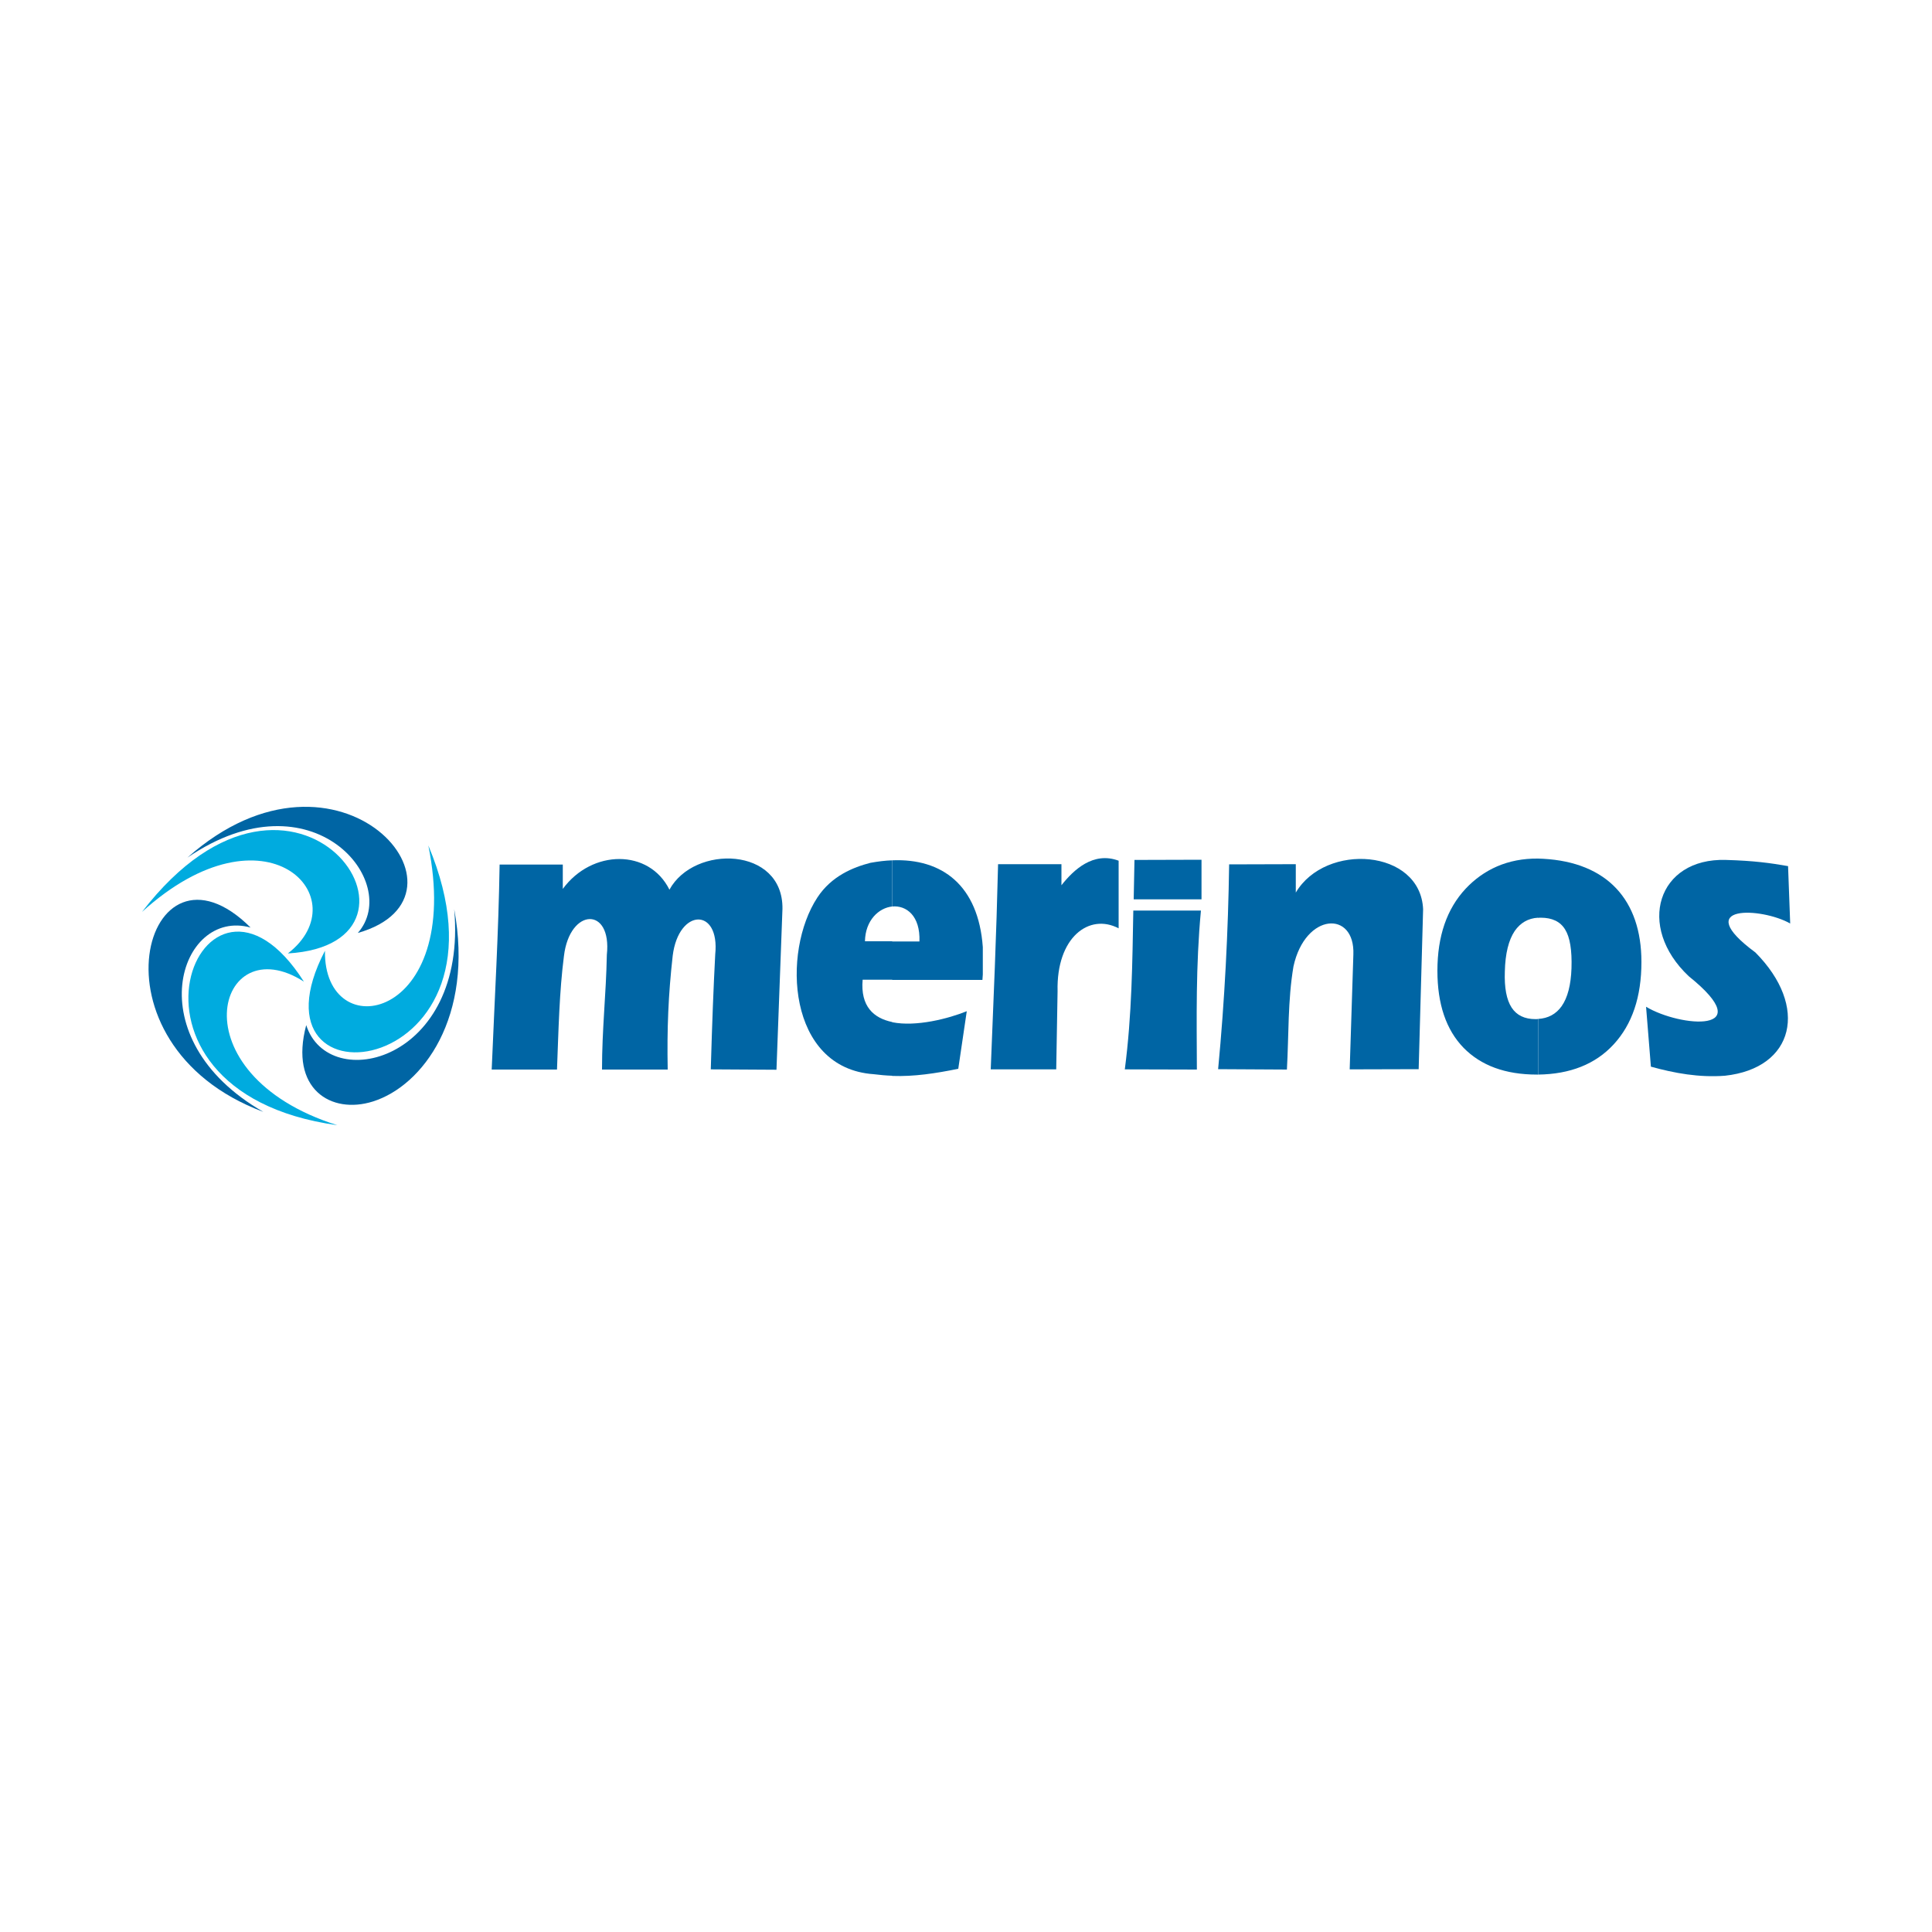 <svg xml:space="preserve" style="enable-background:new 0 0 1000 1000;" viewBox="0 0 1000 1000" y="0px" x="0px" xmlns:xlink="http://www.w3.org/1999/xlink" xmlns="http://www.w3.org/2000/svg" id="Layer_1" version="1.1">
<style type="text/css">
	.st0{fill-rule:evenodd;clip-rule:evenodd;fill:#0065A4;}
	.st1{fill-rule:evenodd;clip-rule:evenodd;fill:#00ABDF;}
</style>
<g>
	<polygon points="587.2,445.1 586.8,465.5 621.9,465.5 621.9,445" class="st0"></polygon>
	<path d="M925.5,448.3c-9.1-1.6-17.7-2.8-32.2-3.2c-35.3-1.1-46.6,34.4-19.2,60.2c37.2,29.9-4.4,26.4-22.1,15.8l2.5,31
		c12.3,3.4,24.9,5.7,38.3,4.7c36-3.9,43.6-35.8,15.8-63.8c-34-25.1,3.2-23.4,18-15L925.5,448.3z" class="st0"></path>
	<path d="M636.2,447.4c-0.5,34.6-2.3,70.2-5.7,106l35.6,0.2c1-17.6,0.4-35.8,3.4-53.4c6.1-27.9,31.9-29.1,31-6.1
		l-1.9,59.4l35.7-0.1l2.3-82.8c-1.4-31.2-50.5-34.7-65.9-8.6v-14.7L636.2,447.4z" class="st0"></path>
	<path d="M586.6,471.3c-0.5,26.8-0.7,53.8-4.4,82.2c12.4,0.1,24.9,0,37.3,0.1c-0.1-26.8-0.6-53.5,2.1-82.3H586.6z" class="st0"></path>
	<path d="M516.6,447.4c-0.9,37.6-2.3,68.7-3.8,106.1l33.9,0l0.7-40.4c-0.7-28,16.4-40.6,31.6-32.6l0-35
		c-13.1-4.9-23.3,4.7-29.6,12.7l0-10.9H516.6z" class="st0"></path>
	<path d="M254.5,553.6h33.8c0.8-20.5,1.2-40.3,3.6-58.8c3-25,24.9-25.7,22.2-0.6c-0.4,20.8-2.5,38.2-2.5,59.4l34,0
		c-0.4-21,0.3-38.6,2.6-59c3.1-24.6,24.5-25,22-0.6c-0.9,17.2-1.6,35-2.3,59.5l34,0.2l3.1-83.3c0.4-32.2-45.7-33.4-58.5-9.9
		c-10.5-21.2-40.1-21-55.2-0.4v-12.6h-32.7C258,484,256.1,515,254.5,553.6z" class="st0"></path>
	<path d="M796.1,444.4c0.9,0,1.7,0.1,2.6,0.1c33.2,1.8,50.9,21.4,50.9,53.4c0,18.1-4.8,32.3-14.4,42.7
		c-9.4,10.2-22.5,15.4-39.1,15.6v-28.8c5.2-0.3,9.3-2.5,12.2-6.6c3.1-4.4,4.8-11,5.1-19.6c0.3-9.4-0.8-16.1-3.3-20.1
		c-2.5-4.1-6.7-6.1-12.6-6.1c-0.5,0-0.9,0-1.4,0.1V444.4z M744,502.5c0-18,4.9-32.1,14.6-42.5c9.2-9.8,21.7-15.8,37.5-15.6l0,0V475
		l0,0c-5.2,0.3-9.2,2.7-12.1,6.9c-3.1,4.6-4.9,11.6-5.1,21c-0.3,8.4,0.9,14.6,3.5,18.6c2.6,4,6.7,6,12.4,6c0.4,0,0.9,0,1.4-0.1l0,0
		v28.8l0,0c-0.3,0-0.5,0-0.7,0c-16.4,0-29-4.7-38-13.9C748.5,533,744,519.7,744,502.5z" class="st0"></path>
	<path d="M461.8,469.2L461.8,469.2l0-23.9h0c25.9-1.1,44.6,13,46.9,44.9v14.2c-0.1,0.9-0.1,1.9-0.2,2.8h-46.7h0v-19.9h0
		h14.1C476.4,474,469.1,468.5,461.8,469.2L461.8,469.2z M461.8,556.9v-27.8h0c12.4,2.5,29.2-1.9,38.6-5.7l-4.4,29.8
		C484.2,555.6,473.1,557.3,461.8,556.9L461.8,556.9z M461.8,469.2c-6.9,0.7-13.9,7.1-14.1,18l14.1,0v19.9l-15.3,0
		c-1.2,13.8,5.7,19.9,15.3,21.9v27.8c-3.2-0.1-6.4-0.4-9.6-0.8c-44.6-3.1-47.7-63.2-29.1-91.5c7.3-11.1,18.5-15.6,27.4-17.9
		c3.9-0.7,7.7-1.2,11.4-1.3V469.2z" class="st0"></path>
	<path d="M221.7,437.6c18.4,90.9-54.3,104.6-53.5,54.5C123.7,577.7,272.4,558.3,221.7,437.6z" class="st1"></path>
	<path d="M174.6,582.4c-84.4-26.6-62.3-103.2-17.3-74.3C104.8,425.7,46.8,564.7,174.6,582.4z" class="st1"></path>
	<path d="M73.5,472c64.2-58.2,112.4-7,75.5,21.5C235.3,488.4,154,367.6,73.5,472z" class="st1"></path>
	<path d="M235.1,470.6c7,79-65.1,96-76.6,60c-8.8,33,12.8,46.4,34.6,39.5C218.7,562,245.4,526.5,235.1,470.6z" class="st0"></path>
	<path d="M136.3,575.5c-66.4-38.1-43.3-105.7-6.6-95.4C75.2,425.8,42.3,540.4,136.3,575.5z" class="st0"></path>
	<path d="M97,443.9c65-44.3,111.2,12.9,88.2,39C252.1,463.9,176,373.8,97,443.9z" class="st0"></path>
</g>
</svg>
